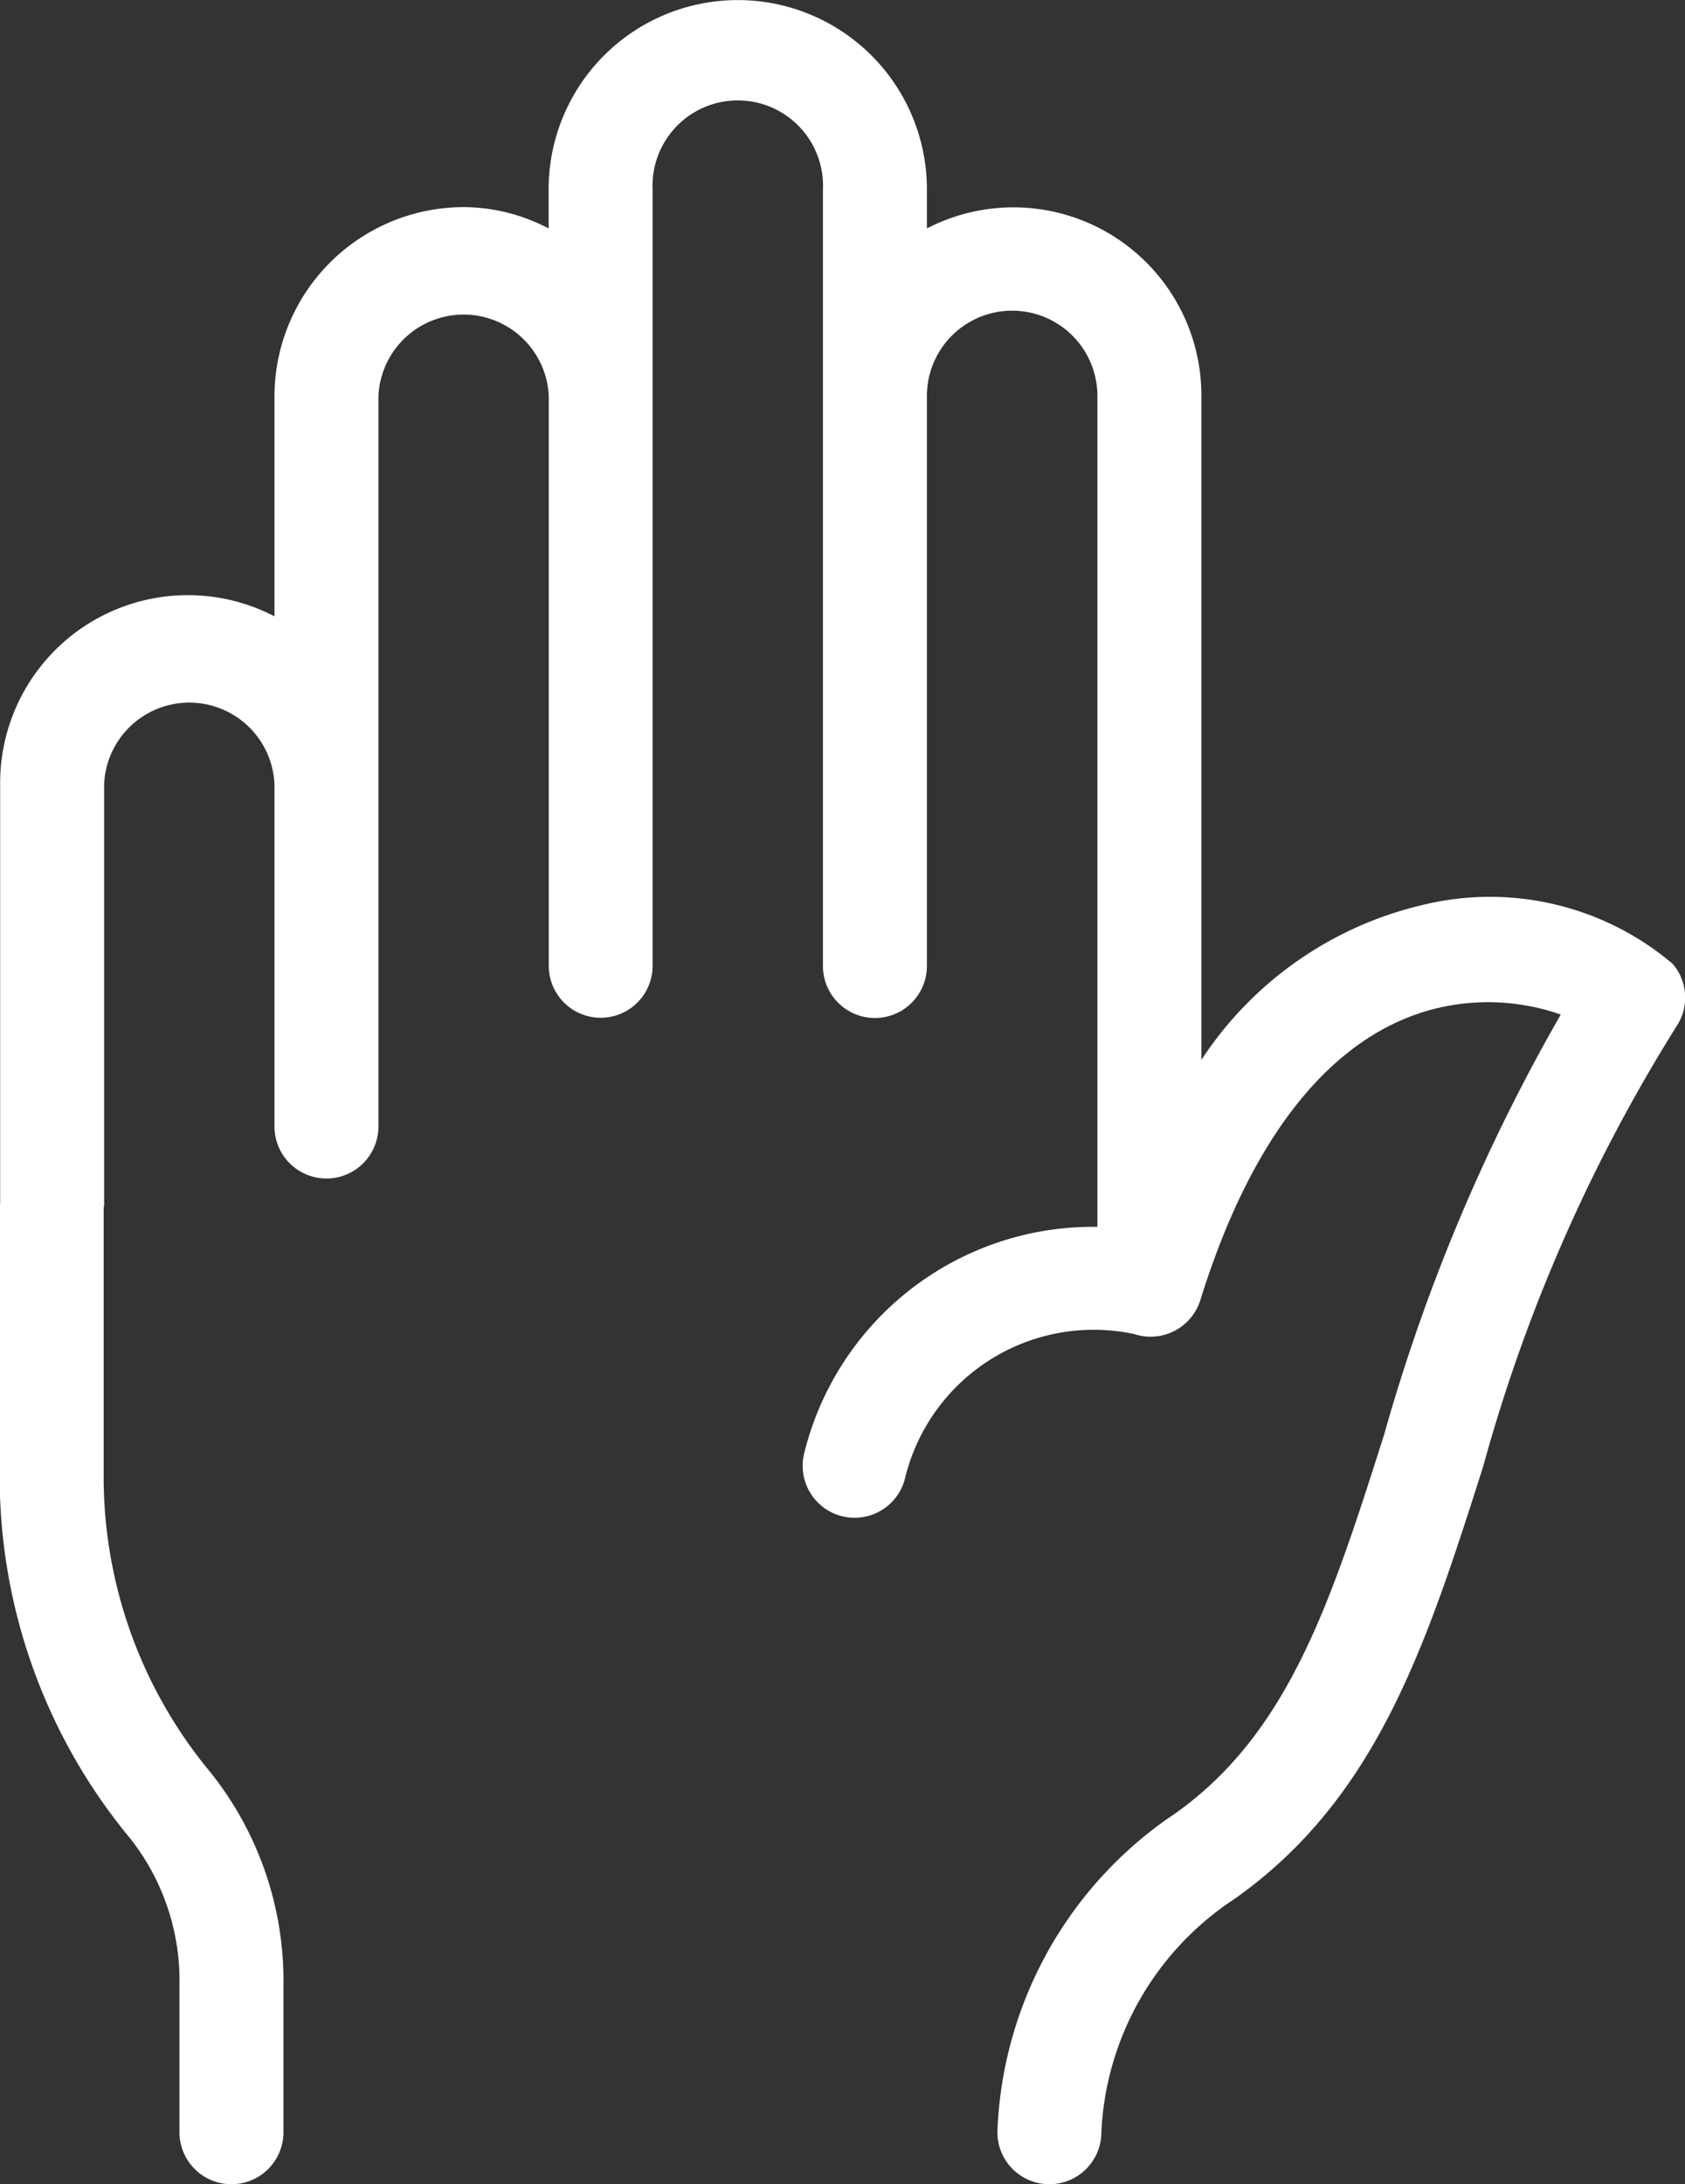 <?xml version="1.0" encoding="UTF-8"?>
<svg xmlns="http://www.w3.org/2000/svg" width="110.69" height="143.43" viewBox="0 0 110.69 143.43">
  <rect x="0" y="0" width="110.69" height="143.43" fill="#333333" stroke="none"/>
  <defs>
    <style>
      .cls-1 {
        fill: #fff;
        fill-rule: evenodd;
      }
    </style>
  </defs>
  <path id="Volunteer_Program" data-name="Volunteer Program" class="cls-1" d="M1205.01,1510.42c0,0.04-.03.08-0.03,0.13v17.81a37.194,37.194,0,0,0,8.59,23.76,15.093,15.093,0,0,1,3.22,9.66v9.61a3.415,3.415,0,0,0,6.83,0v-9.61a21.928,21.928,0,0,0-4.81-14.04,30.336,30.336,0,0,1-7-19.38v-17.67c0-.05.03-0.09,0.03-0.14v-27.67a5.6,5.6,0,0,1,11.19,0v22.47a3.415,3.415,0,1,0,6.83,0V1457.4a5.6,5.6,0,0,1,11.19,0v37.4a3.41,3.41,0,1,0,6.82,0v-50.99a5.6,5.6,0,1,1,11.19,0v51a3.415,3.415,0,0,0,6.83,0v-37.43a5.6,5.6,0,0,1,11.2,0v54.56a19.538,19.538,0,0,0-19.26,14.86,3.412,3.412,0,1,0,6.62,1.66,12.754,12.754,0,0,1,15.06-9.48,3.426,3.426,0,0,0,4.34-2.22c3.37-10.86,8.71-17.47,15.44-19.15h0a14.464,14.464,0,0,1,8.24.39,121.456,121.456,0,0,0-11.61,27.6c-3.49,10.96-6.26,19.61-13.78,24.9a26.292,26.292,0,0,0-11.62,20.89,3.415,3.415,0,1,0,6.83,0,19.376,19.376,0,0,1,8.72-15.3c9.4-6.62,12.63-16.71,16.36-28.41a108.633,108.633,0,0,1,12.69-28.89,3.4,3.4,0,0,0-.24-4.12,18.57,18.57,0,0,0-16.41-3.87,23.891,23.891,0,0,0-14.55,10.18v-43.59a12.348,12.348,0,0,0-18.03-11.01v-2.57a12.425,12.425,0,1,0-24.85,0v2.57a12.091,12.091,0,0,0-5.59-1.4,12.445,12.445,0,0,0-12.42,12.42v14.45a12.332,12.332,0,0,0-18.02,11.03v27.54Z" transform="translate(-1205 -1431.38)"></path>
</svg>
